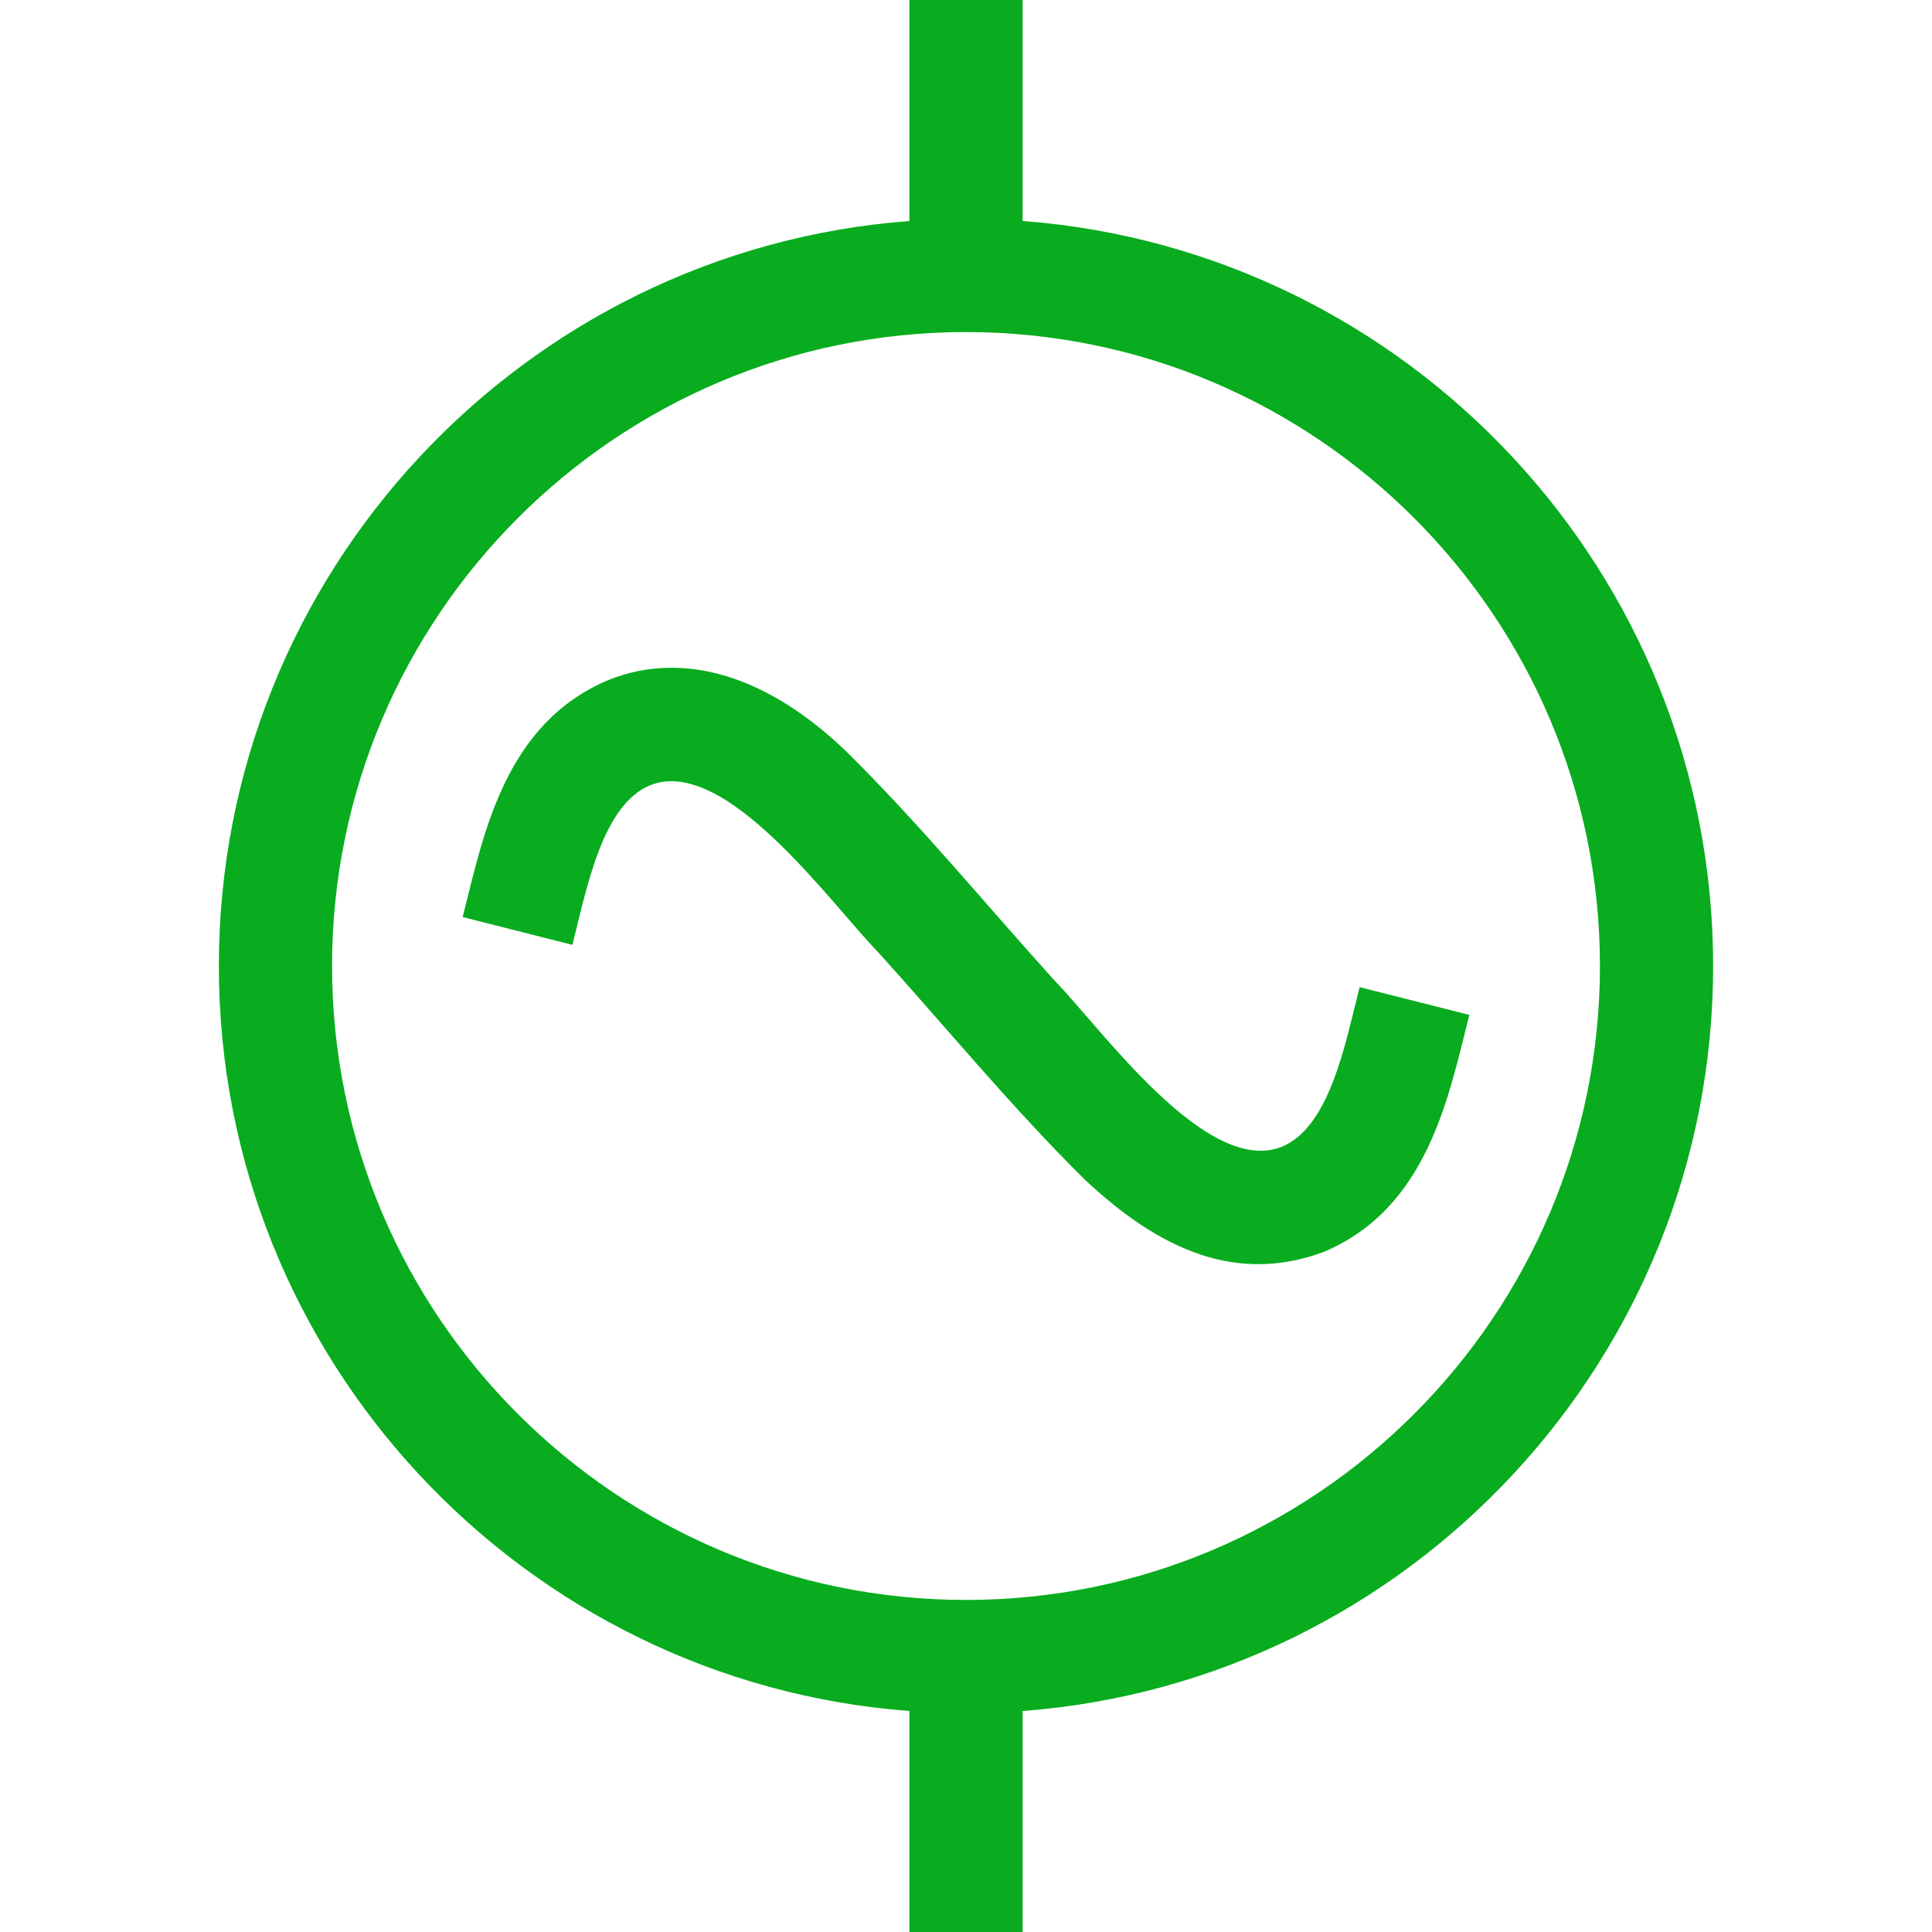 <svg xmlns="http://www.w3.org/2000/svg" fill="none" viewBox="0 0 64 64" height="64" width="64">
<g clip-path="url(#clip0_4200_1120)">
<path fill="#08AC1E" d="M56.75 32C56.75 18.983 46.65 8.282 33.875 7.321V0H30.125V7.321C17.35 8.282 7.25 18.983 7.25 32C7.25 45.017 17.35 55.718 30.125 56.679V64H33.875V56.679C46.65 55.718 56.75 45.017 56.75 32ZM32 53C20.421 53 11 43.58 11 32C11 20.421 20.421 11 32 11C43.58 11 53 20.421 53 32C53 43.58 43.58 53 32 53Z"></path>
<path fill="#08AC1E" d="M45.039 32.7C44.557 34.597 44.046 37.358 42.44 37.997C39.949 38.955 36.477 34.065 34.941 32.49C32.657 29.965 30.532 27.369 28.09 24.947C25.468 22.394 22.657 21.531 20.175 22.518C16.687 23.967 16.006 27.715 15.326 30.379L18.961 31.299C19.443 29.402 19.954 26.641 21.56 26.003C24.05 25.044 27.524 29.935 29.059 31.509C31.343 34.034 33.468 36.63 35.91 39.052C38.449 41.448 40.989 42.521 43.825 41.481C47.313 40.033 47.994 36.284 48.674 33.62L45.039 32.7Z"></path>
</g>
<defs>
<clipPath id="clip0_4200_1120">
<rect fill="white" height="64" width="64"></rect>
</clipPath>
</defs>
</svg>
